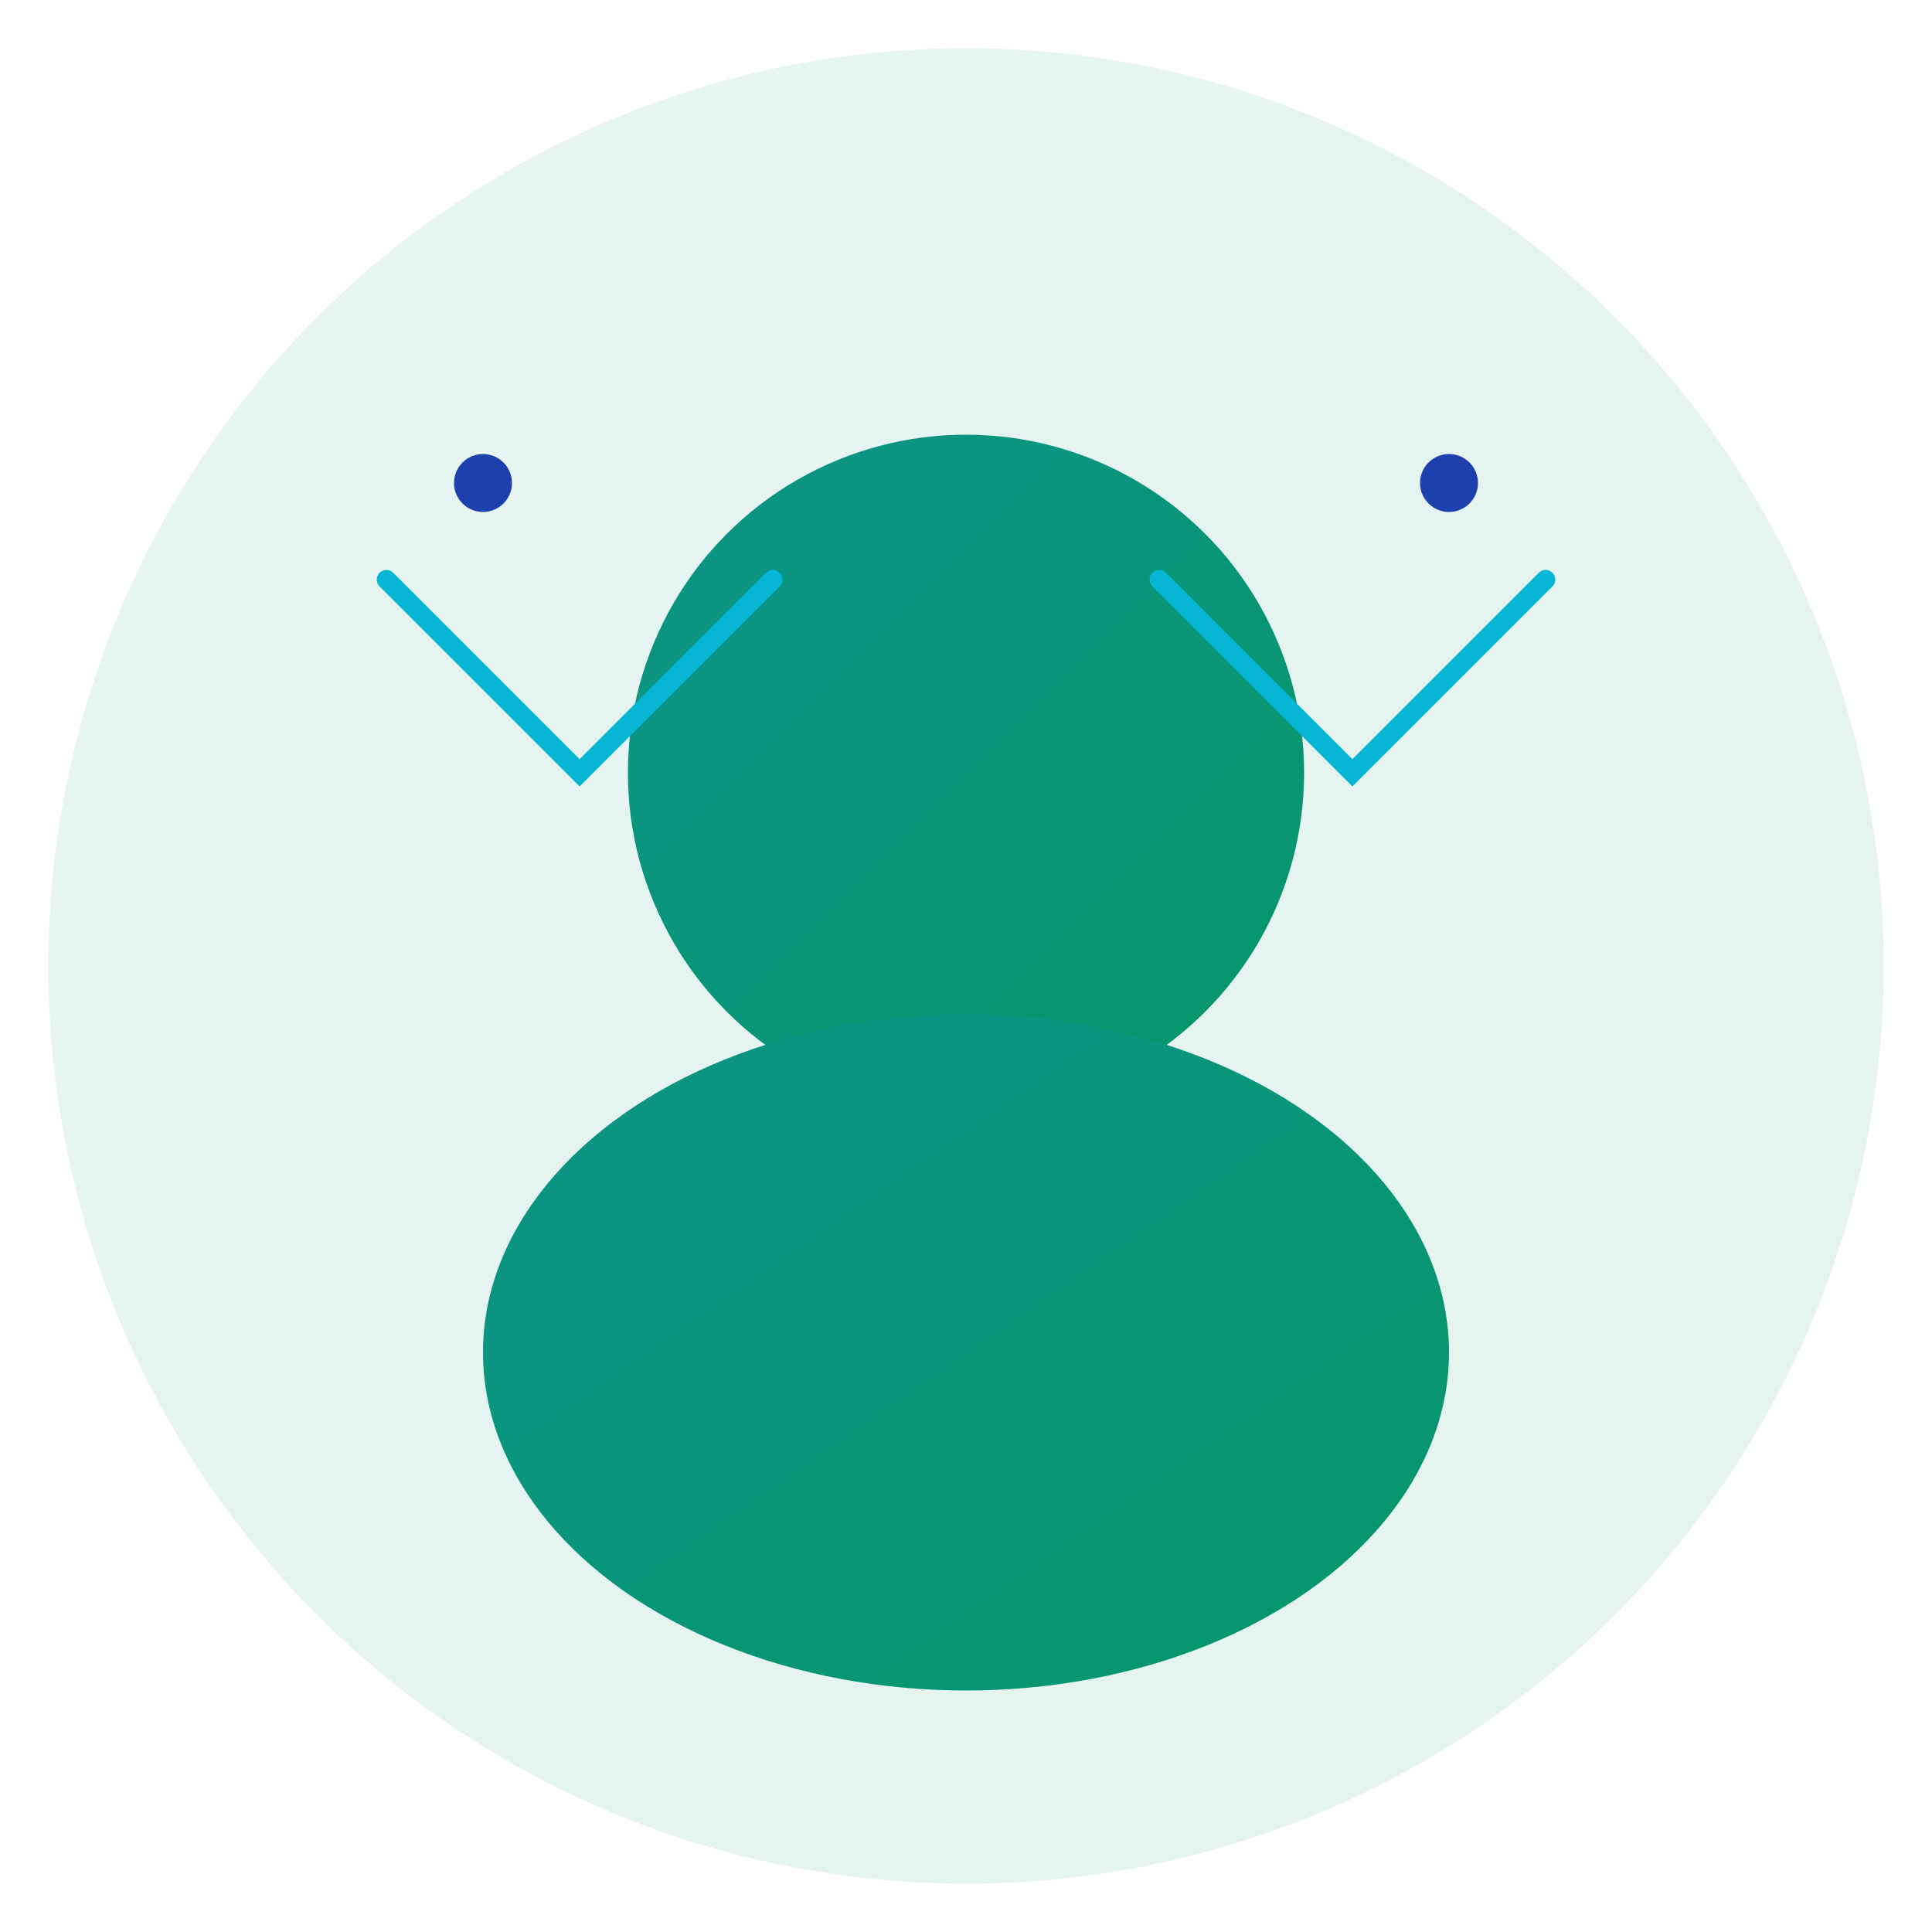 <svg xmlns="http://www.w3.org/2000/svg" viewBox="0 0 200 200" fill="none">
  <defs>
    <linearGradient id="teamGradient2" x1="0%" y1="0%" x2="100%" y2="100%">
      <stop offset="0%" style="stop-color:#0D9488;stop-opacity:1" />
      <stop offset="100%" style="stop-color:#059669;stop-opacity:1" />
    </linearGradient>
  </defs>

  <!-- Фон -->
  <circle cx="100" cy="100" r="95" fill="url(#teamGradient2)" opacity="0.1"/>

  <!-- Стилизованный портрет (абстрактный) -->
  <circle cx="100" cy="80" r="35" fill="url(#teamGradient2)"/>
  <ellipse cx="100" cy="140" rx="50" ry="35" fill="url(#teamGradient2)"/>

  <!-- Декоративные элементы (технологические линии) -->
  <path d="M40 60 L60 80 L80 60" stroke="#06B6D4" stroke-width="2" fill="none" stroke-linecap="round"/>
  <path d="M120 60 L140 80 L160 60" stroke="#06B6D4" stroke-width="2" fill="none" stroke-linecap="round"/>
  <circle cx="50" cy="50" r="3" fill="#1E40AF"/>
  <circle cx="150" cy="50" r="3" fill="#1E40AF"/>
</svg>
